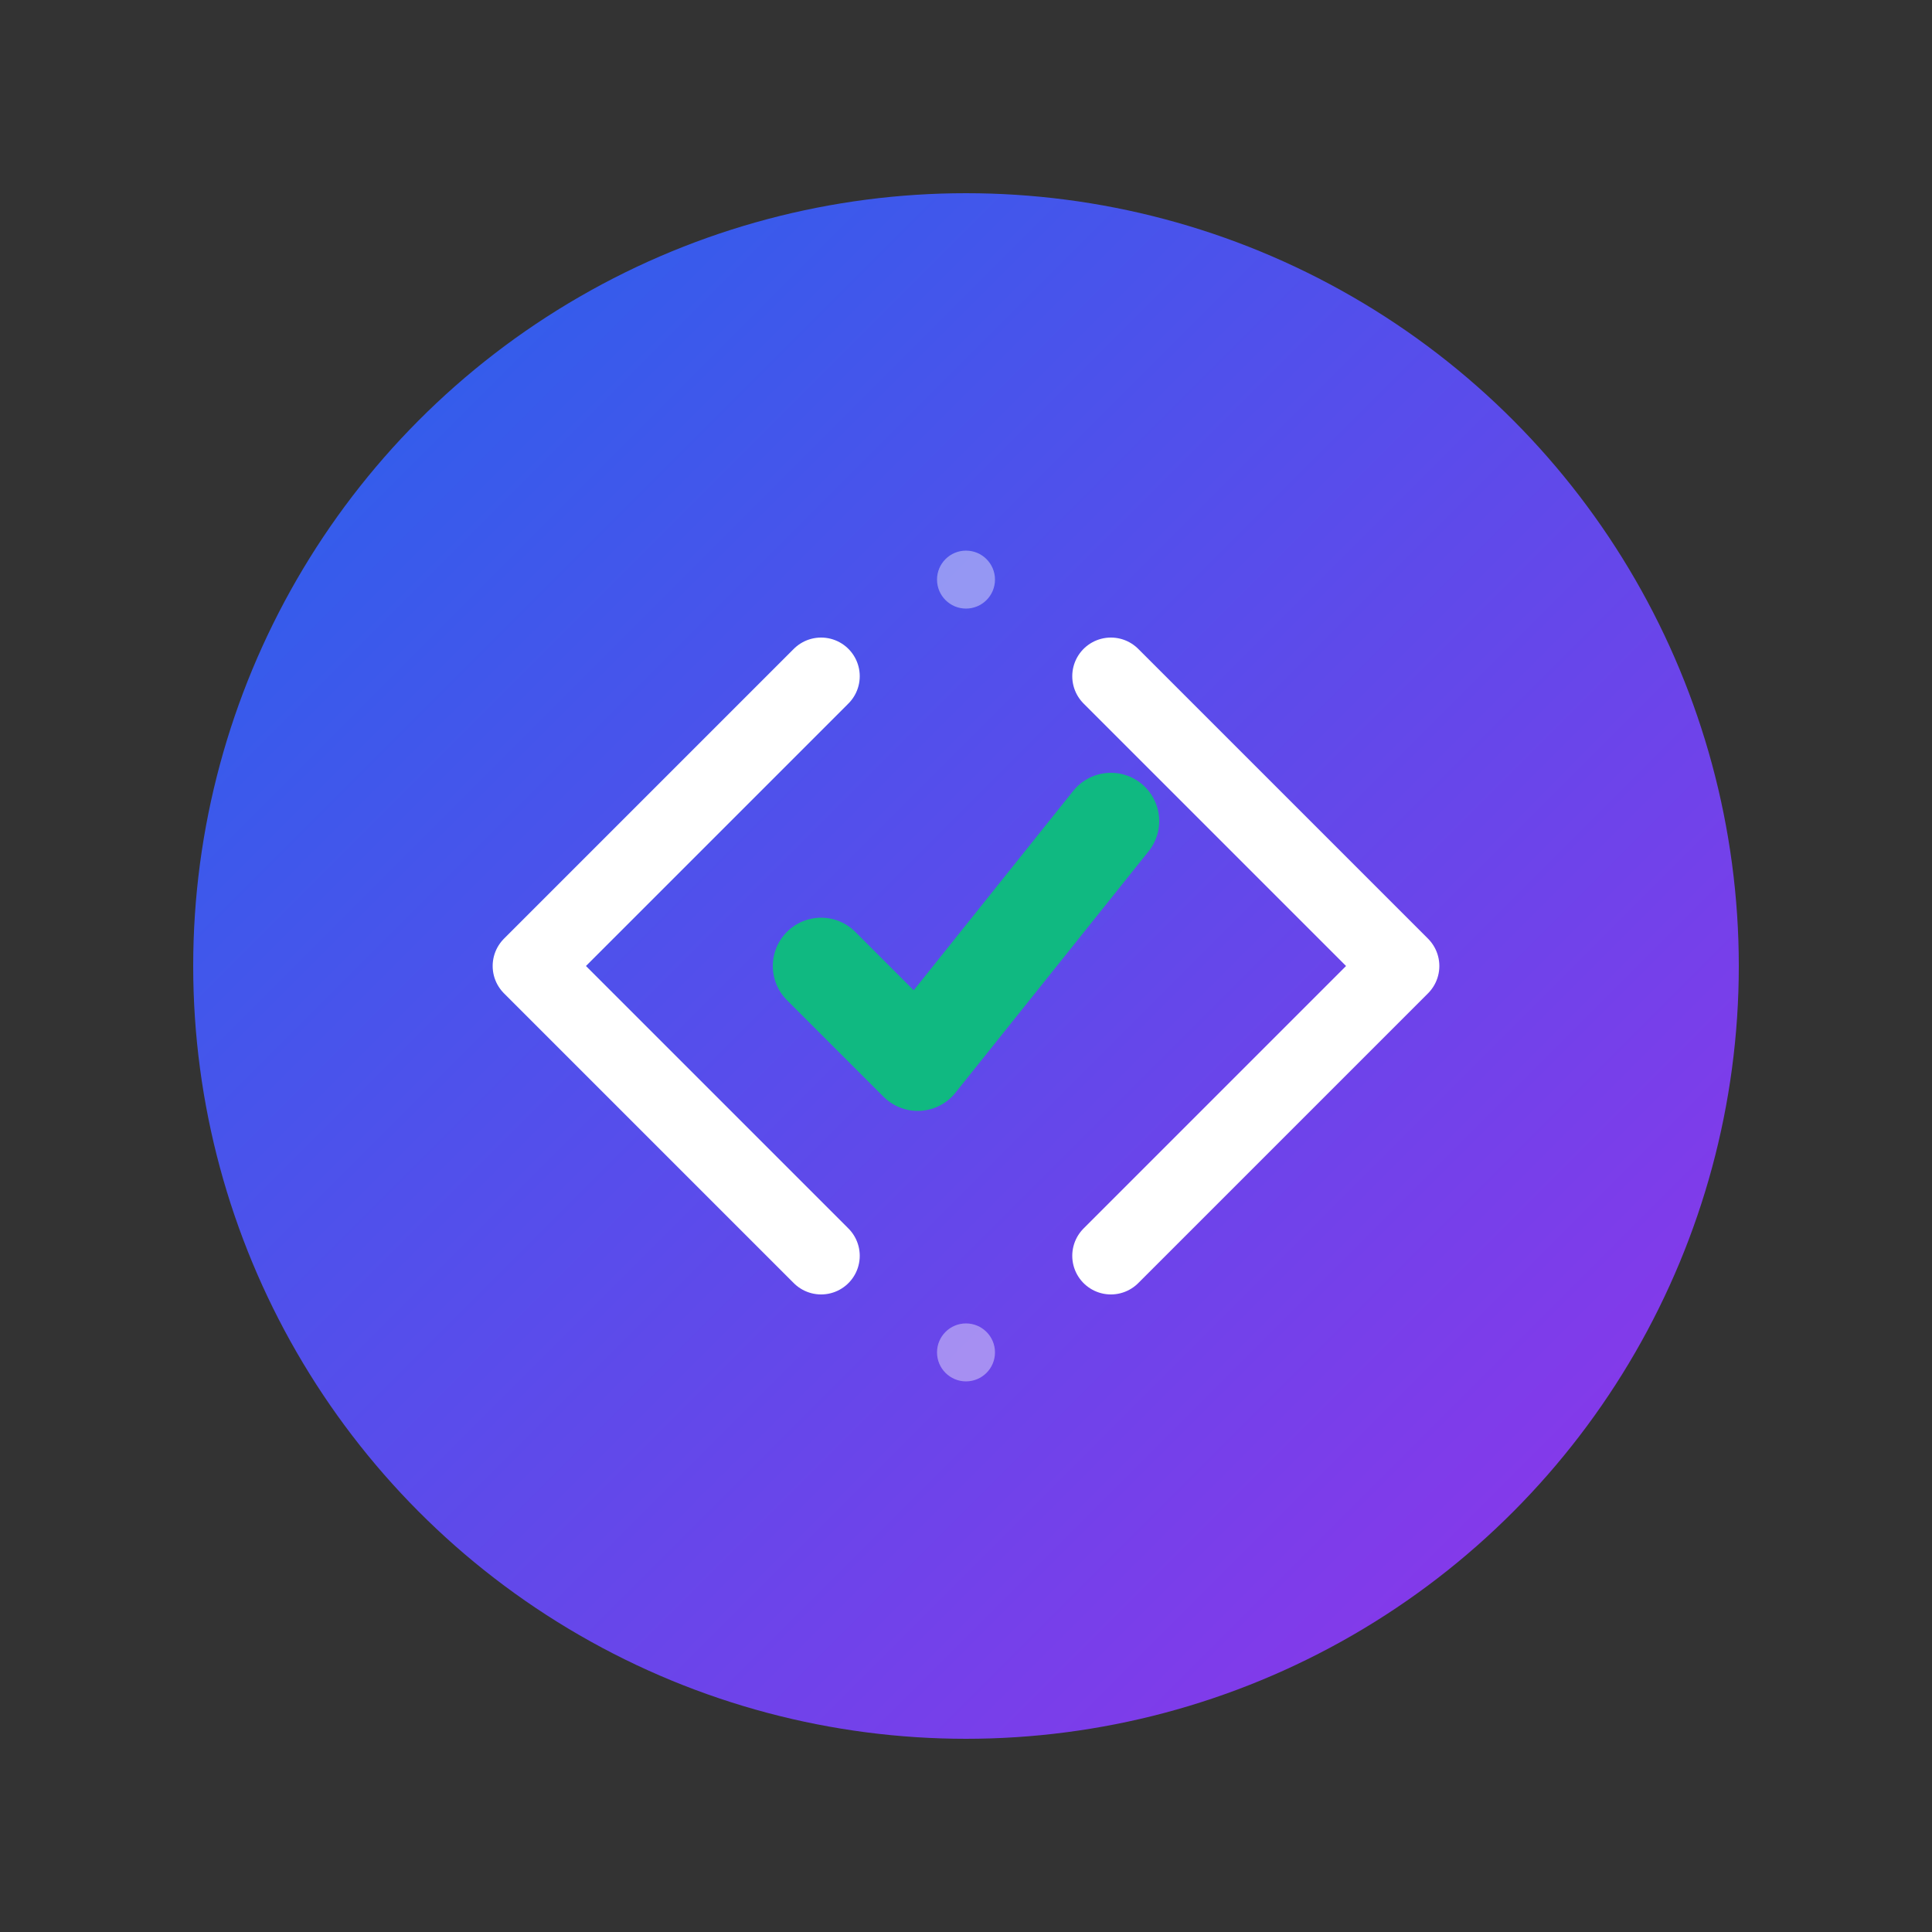 <svg width="200" height="200" viewBox="0 0 200 200" fill="none" xmlns="http://www.w3.org/2000/svg">
  <rect x="0" y="0" width="200" height="200" fill="#333333" stroke="none"/>
  <defs>
    <linearGradient id="gradientMain" x1="0%" y1="0%" x2="100%" y2="100%">
      <stop offset="0%" style="stop-color:#2563eb;stop-opacity:1" />
      <stop offset="100%" style="stop-color:#9333ea;stop-opacity:1" />
    </linearGradient>
  </defs>

  <!-- Background circle -->
  <circle cx="100" cy="100" r="80" fill="url(#gradientMain)"/>

  <!-- Left bracket < -->
  <path d="M 85 70 L 55 100 L 85 130" stroke="white" stroke-width="8" stroke-linecap="round" stroke-linejoin="round" fill="none"/>

  <!-- Right bracket > -->
  <path d="M 115 70 L 145 100 L 115 130" stroke="white" stroke-width="8" stroke-linecap="round" stroke-linejoin="round" fill="none"/>

  <!-- Checkmark -->
  <path d="M 85 100 L 95 110 L 115 85" stroke="#10b981" stroke-width="10" stroke-linecap="round" stroke-linejoin="round" fill="none"/>

  <!-- Subtle code dots -->
  <circle cx="100" cy="60" r="3" fill="white" opacity="0.4"/>
  <circle cx="100" cy="140" r="3" fill="white" opacity="0.4"/>
</svg>

